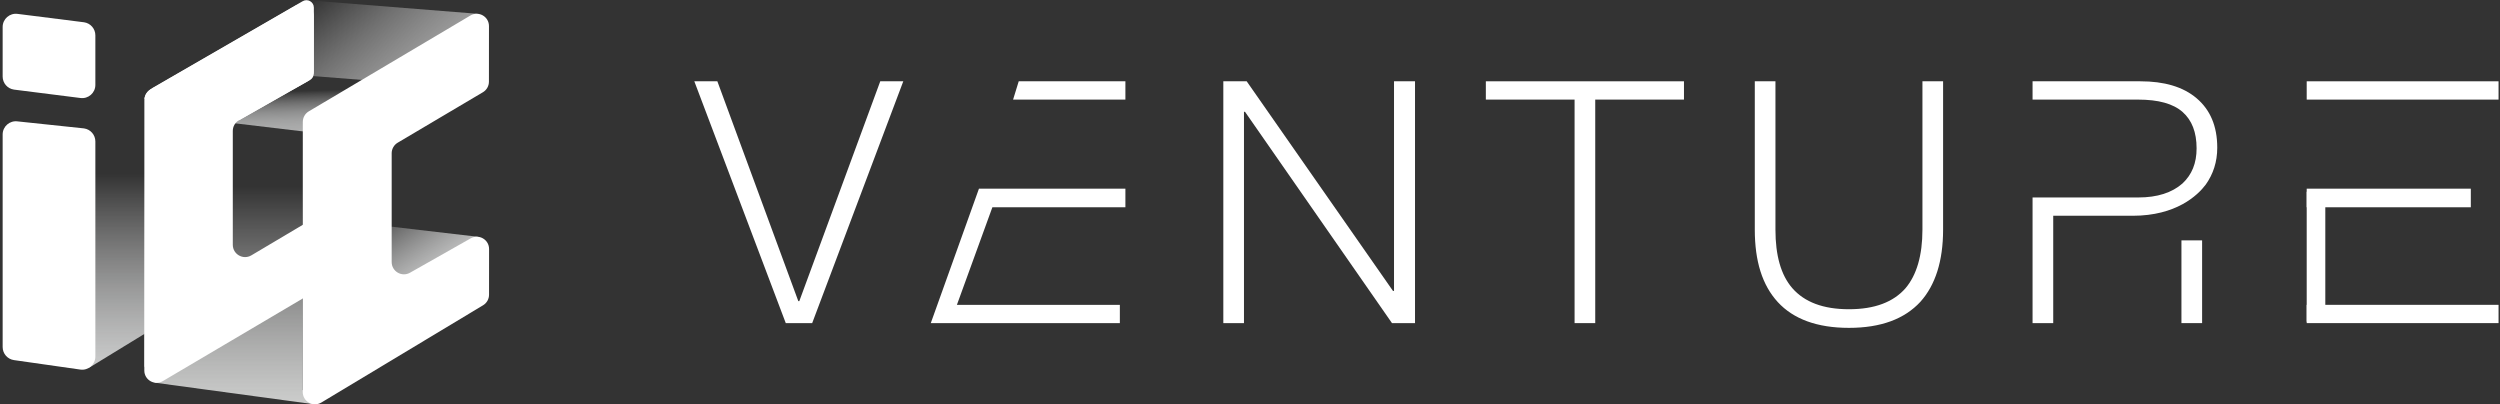 <svg width="445" height="72" viewBox="0 0 445 72" fill="none" xmlns="http://www.w3.org/2000/svg">
<rect x="0" y="0" width="445" height="72" fill="#333333" stroke="none"/>
<path d="M55.764 71.944L27.567 68.118L25.687 65.207L25.698 16.546L53.9 20.453L53.889 69.401L55.764 71.944Z" fill="url(#paint0_linear_1_112)"/>
<path d="M84.832 15.835L55.775 13.544L55.068 3.655L54.634 0.036L85.006 2.456L84.832 15.835Z" fill="url(#paint1_linear_1_112)"/>
<path d="M69.791 51.424L56.512 38.812L85.094 42.15L82.995 42.985L69.791 51.424Z" fill="url(#paint2_linear_1_112)"/>
<path d="M65.978 14.4L56.27 23.674L41.51 21.913L53.889 13.385L65.978 14.4Z" fill="url(#paint3_linear_1_112)"/>
<path d="M29.73 56.975L15.832 65.474L16.85 63.481L16.861 17.387L30.962 16.155L29.73 56.975Z" fill="url(#paint4_linear_1_112)"/>
<path d="M14.306 65.784L2.498 64.1C1.337 63.94 0.472 62.947 0.472 61.776V23.932C0.472 22.507 1.732 21.411 3.144 21.608L14.944 22.854C16.107 23.012 16.975 24.005 16.975 25.179V63.459C16.975 64.883 15.717 65.979 14.306 65.784Z" fill="white"/>
<path d="M14.299 17.441L2.491 15.95C1.333 15.787 0.472 14.796 0.472 13.627V4.798C0.472 3.371 1.735 2.274 3.148 2.474L14.957 3.965C16.114 4.129 16.975 5.119 16.975 6.289V15.117C16.975 16.544 15.712 17.641 14.299 17.441Z" fill="white"/>
<path d="M41.438 23.299V43.573C41.438 45.268 43.283 46.319 44.741 45.453L54.939 39.398V51.265C54.939 52.039 54.53 52.755 53.864 53.148L28.986 67.834C27.528 68.695 25.687 67.644 25.688 65.951L25.698 17.808C25.698 17.027 26.115 16.306 26.791 15.915L52.583 1.018C54.041 0.175 55.865 1.229 55.863 2.914L55.853 12.576C55.852 13.363 55.429 14.088 54.745 14.476L42.545 21.397C41.861 21.786 41.438 22.512 41.438 23.299Z" fill="white"/>
<path d="M72.98 48.547L83.793 42.422C85.252 41.598 87.057 42.653 87.056 44.328L87.049 52.465C87.048 53.231 86.646 53.941 85.99 54.336L57.203 71.651C55.746 72.528 53.889 71.478 53.889 69.777L53.9 21.698C53.9 20.926 54.307 20.211 54.971 19.817L83.735 2.76C85.194 1.895 87.039 2.947 87.037 4.642L87.03 14.54C87.029 15.312 86.622 16.026 85.957 16.419L70.79 25.4C70.126 25.794 69.718 26.509 69.718 27.282V46.643C69.718 48.317 71.523 49.37 72.98 48.547Z" fill="white"/>
<path d="M42.545 21.397L25.719 17.591C25.812 16.946 26.128 16.268 27.131 15.663C27.137 15.659 27.144 15.655 27.15 15.651L53.883 0.212C54.767 -0.298 55.87 0.34 55.869 1.36L55.857 13.085C55.857 13.563 55.599 14.003 55.182 14.238L42.545 21.397Z" fill="white"/>
<path d="M127.689 14.471L142.097 53.596H142.278L156.686 14.471H160.785L144.568 57.515H139.866L123.589 14.471H127.689Z" fill="white"/>
<path d="M176.643 36.895L170.33 54.261H199.334V57.514H165.68L174.254 33.583H200.321V36.895H176.643Z" fill="white"/>
<path d="M200.321 14.471V17.729H180.329L181.333 14.471H200.321Z" fill="white"/>
<path d="M444.741 54.261H410.593V57.514H444.741V54.261Z" fill="white"/>
<path d="M439.805 33.583H410.593V36.895H439.805V33.583Z" fill="white"/>
<path d="M413.905 34.13H410.593V57.261H413.905V34.13Z" fill="white"/>
<path d="M444.741 14.471H410.593V17.729H444.741V14.471Z" fill="white"/>
<path d="M221.911 14.471L247.954 51.788H248.135V14.471H251.873V57.515H247.773L221.61 19.897H221.428V57.515H217.751V14.471H221.911Z" fill="white"/>
<path d="M299.747 14.471V17.727H283.952V57.515H280.275V17.727H264.48V14.471H299.747Z" fill="white"/>
<path d="M316.03 14.471V40.876C316.03 45.458 316.995 48.954 319.044 51.306C321.215 53.777 324.53 55.043 329.112 55.043C333.694 55.043 337.01 53.777 339.18 51.306C341.169 48.954 342.194 45.458 342.194 40.876V14.471H345.871V40.876C345.871 46.483 344.485 50.763 341.832 53.717C338.999 56.791 334.779 58.359 329.112 58.359C323.445 58.359 319.226 56.791 316.452 53.777C313.679 50.763 312.353 46.483 312.353 40.876V14.471H316.03Z" fill="white"/>
<path d="M390.993 17.487C388.585 15.438 385.208 14.471 380.988 14.471H361.796V17.729H380.568C384.182 17.729 386.837 18.449 388.525 19.955C390.149 21.406 390.993 23.514 390.993 26.406C390.993 29.062 390.149 31.11 388.461 32.675C386.595 34.304 384.004 35.148 380.628 35.148H361.796V57.514H365.474V38.406H379.616C387.36 38.406 391.176 34.788 392.622 32.858C393.95 30.987 394.671 28.82 394.671 26.288C394.671 22.428 393.407 19.535 390.993 17.487Z" fill="white"/>
<path d="M391.975 42.786H388.297V57.514H391.975V42.786Z" fill="white"/>
<defs>
<linearGradient id="paint0_linear_1_112" x1="40.726" y1="16.546" x2="40.726" y2="71.944" gradientUnits="userSpaceOnUse">
<stop offset="0.3" stop-color="white" stop-opacity="0"/>
<stop offset="1" stop-color="#CCCDCC"/>
</linearGradient>
<linearGradient id="paint1_linear_1_112" x1="59.997" y1="-4.547" x2="81.359" y2="21.242" gradientUnits="userSpaceOnUse">
<stop offset="0.021" stop-color="white" stop-opacity="0"/>
<stop offset="0.335" stop-color="#EBEBEB" stop-opacity="0.335"/>
<stop offset="0.649" stop-color="#DADADA" stop-opacity="0.639"/>
<stop offset="0.88" stop-color="#CFD0D0" stop-opacity="0.828"/>
<stop offset="1" stop-color="#CBCCCC" stop-opacity="0.9"/>
</linearGradient>
<linearGradient id="paint2_linear_1_112" x1="63.998" y1="30.186" x2="77.269" y2="50.262" gradientUnits="userSpaceOnUse">
<stop offset="0.3" stop-color="white" stop-opacity="0"/>
<stop offset="1" stop-color="#CBCCCC"/>
</linearGradient>
<linearGradient id="paint3_linear_1_112" x1="53.64" y1="15.009" x2="53.914" y2="23.288" gradientUnits="userSpaceOnUse">
<stop offset="0.143" stop-color="white" stop-opacity="0"/>
<stop offset="0.21" stop-color="#F8F8F8" stop-opacity="0.096"/>
<stop offset="0.404" stop-color="#E8E8E8" stop-opacity="0.345"/>
<stop offset="0.586" stop-color="#DBDCDC" stop-opacity="0.542"/>
<stop offset="0.752" stop-color="#D2D3D3" stop-opacity="0.684"/>
<stop offset="0.895" stop-color="#CCCDCD" stop-opacity="0.77"/>
<stop offset="1" stop-color="#CBCCCC" stop-opacity="0.8"/>
</linearGradient>
<linearGradient id="paint4_linear_1_112" x1="23.397" y1="16.155" x2="23.397" y2="65.474" gradientUnits="userSpaceOnUse">
<stop offset="0.3" stop-color="white" stop-opacity="0"/>
<stop offset="1" stop-color="#CBCCCC"/>
</linearGradient>
</defs>
</svg>
